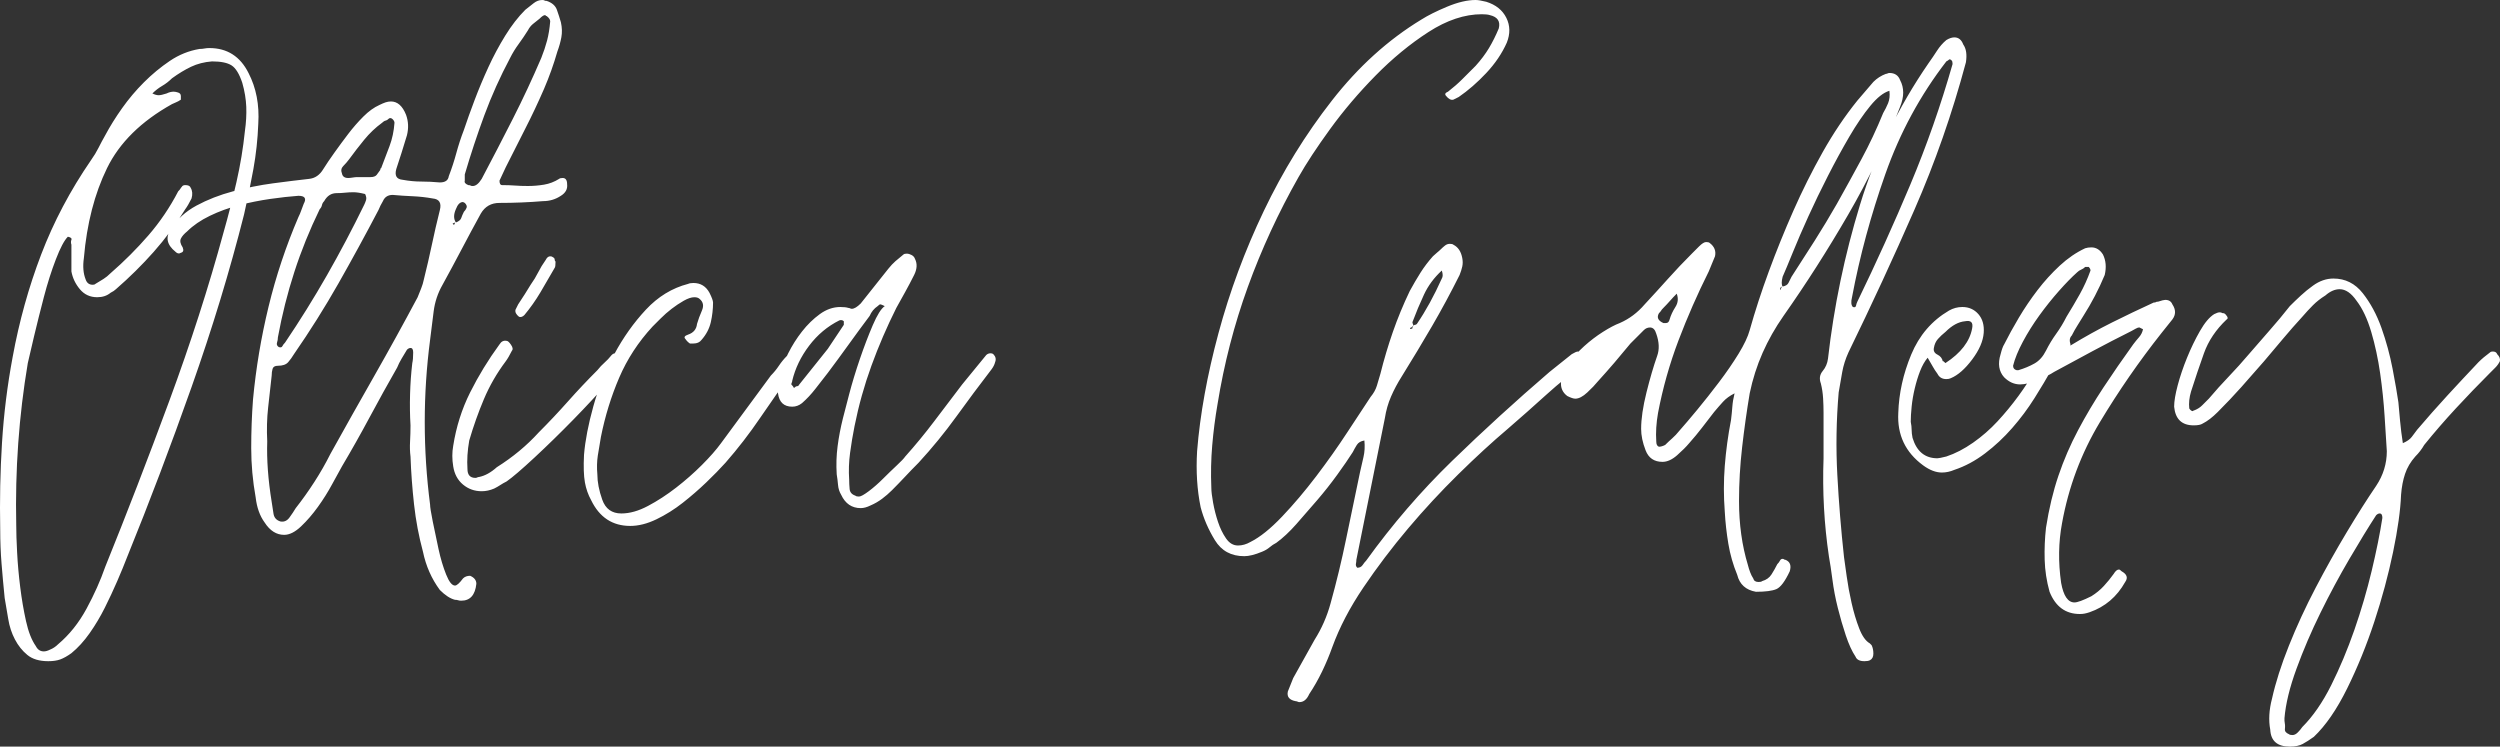 <svg xmlns="http://www.w3.org/2000/svg" width="321.233" height="95.936" viewBox="0 0 321.233 95.936"><rect x="0" y="0" width="321.233" height="95.936" fill="#333333" stroke="none"/><defs><style>      .d {        fill: #fff;      }    </style></defs><g id="a" data-name="Livello 1"></g><g id="b" data-name="Livello 2"><g id="c" data-name="Livello 1"><path class="d" d="M295.083,85.931c.876-2.402,1.905-4.803,3.088-7.204,1.181-2.401,2.419-4.706,3.716-6.918,1.295-2.21,2.439-4.077,3.43-5.603,.152-.152,.304-.229,.458-.229,.228,0,.343,.192,.343,.572-.306,1.983-.763,4.251-1.373,6.804-.611,2.555-1.354,5.088-2.229,7.604-.878,2.515-1.869,4.879-2.973,7.089-1.106,2.212-2.344,4.002-3.716,5.374-.154,.229-.343,.458-.572,.686-.229,.229-.458,.343-.686,.343s-.383-.039-.458-.114c-.382-.154-.554-.382-.514-.686,.037-.306,.018-.649-.057-1.029v-.343c.151-1.83,.666-3.945,1.543-6.346m13.321-31.731c-.076-.838-.153-1.676-.228-2.516-.154-1.066-.4-2.496-.743-4.288-.343-1.79-.821-3.544-1.43-5.26-.611-1.715-1.411-3.201-2.401-4.459-.992-1.258-2.249-1.887-3.773-1.887-.915,0-1.792,.306-2.63,.915-.535,.382-1.049,.801-1.544,1.258-.497,.457-.972,.915-1.429,1.372-.84,1.068-1.698,2.098-2.573,3.087-.877,.992-1.772,2.021-2.687,3.088-.84,.991-1.698,1.944-2.573,2.858-.877,.915-1.735,1.869-2.573,2.859-.305,.305-.591,.591-.857,.858-.268,.268-.592,.477-.972,.628-.077,0-.154,.04-.229,.115-.154,0-.305-.115-.457-.343-.077-.686,0-1.41,.228-2.173,.533-1.676,1.087-3.316,1.658-4.917,.572-1.6,1.544-3.048,2.916-4.345,.152-.075,.172-.209,.057-.4-.114-.189-.248-.323-.4-.4-.153,0-.248-.018-.286-.057-.039-.038-.134-.058-.286-.058-.153,0-.382,.077-.686,.229-.611,.382-1.22,1.106-1.829,2.173-.611,1.068-1.163,2.212-1.658,3.43-.497,1.22-.897,2.401-1.201,3.545-.303,1.143-.457,2.058-.457,2.744,.154,1.601,.99,2.401,2.515,2.401,.533,0,.915-.075,1.144-.228,.609-.304,1.258-.801,1.944-1.487,1.066-1.067,2.076-2.133,3.03-3.202,.952-1.066,1.924-2.172,2.916-3.316,.838-.989,1.658-1.961,2.458-2.915,.8-.953,1.619-1.887,2.459-2.802,.457-.532,.914-1.029,1.372-1.486,.457-.458,.989-.876,1.6-1.258,.61-.533,1.219-.801,1.83-.801,.761,0,1.487,.497,2.173,1.487,.761,.992,1.39,2.326,1.886,4.002,.495,1.678,.876,3.45,1.144,5.317,.266,1.869,.457,3.698,.571,5.489,.115,1.792,.209,3.298,.286,4.516,0,1.601-.457,3.088-1.372,4.46-1.143,1.677-2.401,3.659-3.773,5.946-1.372,2.287-2.707,4.67-4.002,7.146-1.297,2.478-2.441,4.956-3.431,7.433-.991,2.478-1.715,4.745-2.172,6.803-.383,1.449-.458,2.782-.229,4.002,.075,1.447,.915,2.173,2.516,2.173,.686,0,1.238-.115,1.658-.343,.418-.229,.895-.534,1.429-.915,1.524-1.449,2.953-3.525,4.288-6.232,1.333-2.705,2.496-5.563,3.487-8.576,.99-3.01,1.791-5.983,2.402-8.919,.609-2.933,.952-5.392,1.029-7.375,.075-.99,.246-1.887,.514-2.687,.267-.8,.704-1.544,1.315-2.23,.458-.457,.838-.952,1.144-1.486,1.295-1.601,2.648-3.162,4.059-4.688,1.41-1.524,2.877-3.048,4.402-4.574,.229-.229,.458-.457,.686-.686,.229-.229,.418-.495,.572-.801,.075-.303-.039-.609-.343-.914-.077-.229-.268-.343-.572-.343-.153,0-.268,.039-.343,.114-.305,.229-.571,.439-.8,.629-.229,.191-.457,.4-.686,.629-1.372,1.449-2.707,2.878-4.002,4.288-1.297,1.411-2.593,2.878-3.888,4.402-.229,.306-.457,.611-.686,.915-.229,.305-.611,.571-1.143,.8-.154-.99-.269-1.904-.344-2.744m-42.306-9.834h-.114v-.114l.114,.114Zm-6.174-.457c.611-1.144,1.315-2.267,2.115-3.373,.8-1.104,1.638-2.153,2.515-3.145,.876-.99,1.659-1.79,2.345-2.401,.151-.152,.323-.266,.514-.343,.19-.075,.361-.189,.515-.343h.457c.152,.154,.229,.305,.229,.457-.383,1.069-.84,2.078-1.372,3.03-.535,.954-1.106,1.926-1.716,2.916-.382,.763-.82,1.487-1.315,2.173-.496,.686-.934,1.411-1.315,2.172-.382,.763-.877,1.315-1.486,1.658-.609,.343-1.295,.629-2.058,.858h-.229c-.304-.075-.457-.266-.457-.572,.228-.915,.648-1.944,1.258-3.087m-2.402,4.574c.611,.611,1.297,.914,2.058,.914,.612,0,1.373-.189,2.287-.571,.915-.381,1.601-.724,2.059-1.029,1.675-.915,3.333-1.81,4.974-2.688,1.638-.875,3.296-1.733,4.974-2.572,.151-.075,.323-.172,.514-.286,.19-.115,.361-.172,.515-.172l.457,.229c-.077,.382-.248,.725-.514,1.029-.268,.306-.515,.611-.744,.915-1.372,1.906-2.649,3.755-3.83,5.546-1.183,1.792-2.269,3.621-3.259,5.488-.992,1.869-1.83,3.813-2.516,5.832-.686,2.02-1.22,4.25-1.601,6.689-.153,1.372-.21,2.744-.171,4.116,.037,1.373,.247,2.745,.629,4.117,.761,1.906,2.058,2.858,3.888,2.858,.228,0,.437-.017,.629-.057,.189-.037,.4-.094,.628-.171,1.982-.686,3.506-1.982,4.574-3.888,.381-.532,.229-.99-.457-1.372-.154-.152-.268-.229-.343-.229-.229,0-.458,.191-.686,.572-.383,.534-.801,1.049-1.258,1.544-.457,.496-.992,.934-1.601,1.315-1.068,.534-1.792,.8-2.172,.8-.84,0-1.412-.838-1.716-2.516-.382-2.667-.343-5.22,.115-7.661,.838-4.649,2.458-8.976,4.859-12.978,2.402-4.002,5.049-7.833,7.947-11.492l1.372-1.715c.458-.609,.458-1.258,0-1.944-.153-.38-.457-.571-.914-.571-.154,0-.458,.076-.915,.228-.154,0-.248,.02-.286,.058-.039,.039-.134,.057-.286,.057-1.829,.839-3.621,1.697-5.374,2.572-1.754,.878-3.507,1.85-5.26,2.916-.229-.532-.191-.952,.115-1.258,.228-.457,.475-.895,.743-1.315,.266-.418,.514-.818,.743-1.2,.532-.838,1.029-1.696,1.486-2.573,.458-.875,.876-1.772,1.258-2.687,.229-.99,.152-1.867-.228-2.63-.383-.609-.878-.915-1.487-.915-.305,0-.572,.04-.8,.115-1.144,.534-2.23,1.277-3.259,2.229-1.029,.954-1.983,2.001-2.859,3.145-.875,1.143-1.676,2.326-2.401,3.545-.724,1.22-1.353,2.363-1.887,3.43-.152,.229-.303,.648-.457,1.258-.381,1.22-.229,2.212,.457,2.973m-7.888-2.059c-.077-.38-.305-.666-.686-.857-.382-.19-.534-.475-.457-.858,.075-.457,.246-.838,.514-1.143,.266-.304,.59-.609,.972-.915,.838-.838,1.676-1.295,2.516-1.372,.761-.152,1.066,.154,.914,.915-.305,1.677-1.448,3.164-3.43,4.459-.229-.229-.343-.304-.343-.229m-1.315,.629c.19,.343,.4,.669,.629,.972,.229,.458,.609,.686,1.143,.686,.229,0,.419-.037,.572-.114,.915-.381,1.83-1.181,2.744-2.401,.915-1.219,1.41-2.362,1.487-3.431,.075-.989-.154-1.79-.686-2.401-.534-.609-1.22-.915-2.058-.915-.611,0-1.183,.154-1.715,.458-2.212,1.297-3.831,3.184-4.86,5.66-1.029,2.478-1.581,4.974-1.658,7.489-.152,2.822,.915,5.071,3.202,6.747,.837,.611,1.638,.915,2.401,.915,.532,0,1.066-.115,1.601-.343,1.372-.458,2.687-1.162,3.944-2.116,1.258-.952,2.42-2.038,3.488-3.259,1.067-1.218,2.019-2.496,2.859-3.83,.838-1.333,1.6-2.611,2.287-3.831,.303-.457,.418-.875,.343-1.258,0-.457-.154-.723-.458-.8-.077-.075-.191-.114-.343-.114-.229,0-.42,.153-.572,.457-.228,.382-.439,.725-.628,1.029-.192,.306-.401,.649-.629,1.029-.535,.992-1.221,2.058-2.059,3.202-.839,1.143-1.734,2.23-2.687,3.259-.954,1.029-2.001,1.944-3.144,2.744-1.144,.8-2.287,1.392-3.431,1.772-.611,.154-.991,.229-1.143,.229-1.601,0-2.669-.875-3.202-2.63-.076-.38-.114-.723-.114-1.029,0-.304-.039-.647-.114-1.029,0-.533,.037-1.181,.114-1.944,.075-.761,.209-1.544,.4-2.344,.19-.8,.418-1.544,.686-2.23,.267-.686,.59-1.258,.972-1.715,.229,.382,.438,.743,.629,1.086m-10.348-8.861c.99-5.26,2.419-10.538,4.288-15.837,1.867-5.298,4.478-10.12,7.833-14.465,.152-.075,.266-.152,.343-.229,.075-.075,.189-.037,.343,.115,.075,.077,.114,.229,.114,.457-1.525,5.337-3.335,10.502-5.431,15.494-2.098,4.994-4.365,10.005-6.804,15.036-.076,.154-.134,.325-.171,.515-.039,.191-.172,.248-.4,.171-.229-.228-.268-.646-.115-1.257m-2.973,33.274c.152,.84,.304,1.849,.458,3.03,.152,1.183,.38,2.384,.686,3.602,.304,1.22,.647,2.401,1.029,3.545,.38,1.143,.8,2.058,1.258,2.744,.152,.382,.532,.572,1.143,.572,.304,0,.533-.038,.686-.115,.304-.152,.458-.437,.458-.857s-.077-.781-.229-1.087l-.229-.228c-.534-.304-.991-.952-1.372-1.944-.382-.99-.706-2.076-.972-3.259-.268-1.181-.477-2.324-.629-3.43-.153-1.104-.268-1.924-.343-2.459-.382-3.505-.668-7.012-.857-10.519-.192-3.506-.134-7.05,.171-10.634,.152-.915,.304-1.791,.458-2.63,.151-.838,.418-1.676,.8-2.516,2.973-6.098,5.792-12.196,8.461-18.295,2.668-6.098,4.878-12.425,6.632-18.981,.152-.99,.038-1.753-.343-2.287-.228-.61-.611-.915-1.143-.915-.306,0-.649,.114-1.029,.343-.457,.382-.858,.84-1.201,1.372-.343,.534-.705,1.068-1.086,1.601-3.888,5.642-6.823,11.702-8.805,18.181-1.983,6.48-3.355,13.074-4.116,19.781-.077,.611-.305,1.144-.686,1.601-.381,.458-.457,.992-.229,1.601,.152,.611,.247,1.24,.286,1.887,.038,.648,.057,1.277,.057,1.886v5.832c-.153,4.27,.075,8.462,.686,12.578m-6.059-34.647c0,.077-.019,.134-.057,.172-.039,.039-.057,.134-.057,.286-.154-.152-.114-.304,.114-.458m-15.779,3.431c.152-.152,.246-.266,.286-.343,.037-.075,.132-.19,.286-.343,.303-.304,.589-.61,.857-.915,.266-.304,.552-.609,.858-.915,.228,.611,.171,1.183-.172,1.715-.343,.535-.591,1.069-.743,1.601-.077,.306-.229,.458-.457,.458h-.343c-.687-.304-.878-.724-.572-1.258m15.894-4.688c.303-.686,.743-1.733,1.315-3.145,.571-1.409,1.238-2.953,2.001-4.631,.761-1.676,1.601-3.411,2.515-5.202,.915-1.791,1.83-3.468,2.745-5.032,.914-1.561,1.809-2.876,2.687-3.945,.875-1.066,1.695-1.715,2.458-1.943,.075,.611,.018,1.143-.171,1.6-.192,.458-.401,.878-.629,1.258-.84,2.058-1.773,4.042-2.802,5.946-1.029,1.906-2.078,3.813-3.144,5.717-.915,1.601-1.869,3.184-2.859,4.746-.991,1.563-1.983,3.107-2.973,4.631-.153,.305-.286,.571-.4,.8-.114,.229-.363,.382-.743,.457-.154-.228-.154-.646,0-1.257m-27.672,15.322c.458,.229,.801,.343,1.029,.343,.458,0,.972-.266,1.544-.8,.572-.533,1.009-.99,1.315-1.373,.761-.838,1.486-1.658,2.173-2.458,.686-.8,1.372-1.619,2.058-2.458l1.715-1.716c.229-.228,.495-.343,.8-.343,.381,0,.647,.268,.801,.801,.38,1.068,.418,2.02,.114,2.858-.457,1.297-.915,2.859-1.372,4.689-.457,1.829-.686,3.392-.686,4.688,0,.839,.189,1.754,.572,2.744,.38,.992,1.104,1.486,2.172,1.486,.609,0,1.238-.285,1.887-.857,.647-.572,1.161-1.086,1.544-1.544,.609-.686,1.161-1.352,1.658-2.001,.494-.647,1.009-1.315,1.543-2.001,.381-.457,.761-.895,1.144-1.315,.38-.418,.875-.781,1.486-1.086-.154,.611-.248,1.183-.286,1.715-.039,.534-.096,1.106-.171,1.715-.383,1.983-.649,3.945-.801,5.889-.153,1.944-.153,3.907,0,5.889,.075,1.372,.229,2.744,.458,4.116,.228,1.372,.609,2.707,1.143,4.002,.304,1.221,1.104,1.944,2.401,2.173,1.219,0,2.096-.115,2.63-.343,.533-.229,1.104-.99,1.716-2.287,.228-.761,.037-1.258-.572-1.487-.077,0-.134-.017-.172-.057-.039-.037-.096-.057-.171-.057-.154,0-.268,.077-.343,.229-.077,.153-.191,.305-.343,.457-.229,.457-.477,.897-.744,1.315-.268,.42-.668,.706-1.2,.858-.077,.076-.229,.114-.458,.114-.382,0-.611-.152-.686-.457-.153-.229-.285-.495-.4-.801-.114-.304-.211-.609-.286-.915-.763-2.515-1.143-5.259-1.143-8.232,0-2.287,.132-4.592,.4-6.918,.266-2.325,.59-4.631,.972-6.918,.381-1.83,.933-3.563,1.658-5.203,.724-1.638,1.619-3.219,2.687-4.745,2.896-4.117,5.66-8.442,8.29-12.978,2.63-4.535,4.86-9.166,6.689-13.893,.533-1.296,.533-2.439,0-3.431-.228-.609-.686-.914-1.372-.914-.077,0-.154,.019-.229,.057-.076,.039-.153,.057-.228,.057-.611,.229-1.144,.572-1.601,1.029l-2.058,2.401c-1.601,1.984-3.088,4.194-4.46,6.632-1.372,2.441-2.63,4.956-3.773,7.547-1.144,2.593-2.192,5.185-3.145,7.776-.954,2.592-1.772,5.108-2.458,7.546-.229,.84-.706,1.85-1.429,3.031-.726,1.182-1.564,2.401-2.516,3.659-.954,1.257-1.887,2.44-2.801,3.544-.915,1.106-1.678,2.001-2.287,2.687-.306,.383-.611,.706-.915,.972-.306,.268-.611,.554-.915,.858-.305,.154-.572,.229-.8,.229-.229-.075-.343-.304-.343-.687-.077-1.143,0-2.361,.228-3.659,.61-3.201,1.487-6.306,2.63-9.319,1.144-3.01,2.439-5.963,3.888-8.861,.152-.381,.286-.704,.4-.972,.115-.267,.247-.59,.401-.972,.151-.686-.077-1.258-.687-1.715-.076-.075-.228-.115-.457-.115s-.534,.191-.915,.572l-.914,.915c-1.069,1.068-2.098,2.154-3.088,3.259-.991,1.105-1.983,2.192-2.973,3.258-.914,1.069-1.983,1.869-3.201,2.402-.611,.228-1.335,.611-2.173,1.143-.84,.534-1.64,1.144-2.401,1.83-.763,.686-1.43,1.429-2.001,2.229-.572,.801-.895,1.583-.972,2.344-.075,.763,.191,1.373,.8,1.83m-20.181-8.633c-.039-.038-.02-.095,.057-.172,0,.077,.115,0,.343-.228,0-.075-.019-.152-.057-.229-.039-.075-.057-.152-.057-.229,.457-1.218,.952-2.401,1.486-3.544,.533-1.144,1.296-2.173,2.287-3.088,.152,.458,.152,.801,0,1.029-.991,2.212-2.058,4.156-3.201,5.832-.077,.077-.154,.114-.229,.114-.077,0-.154,.04-.229,.115l-.114,.228v.115c-.154,.076-.248,.096-.286,.057m-26.928,22.926c.38,1.449,.99,2.859,1.829,4.231,.838,1.372,2.096,2.058,3.774,2.058,.609,0,1.372-.189,2.287-.572,.38-.152,.704-.343,.972-.571,.266-.229,.552-.419,.857-.572,.838-.609,1.696-1.41,2.573-2.401,.875-.99,1.772-2.019,2.687-3.088,.915-1.066,1.772-2.153,2.573-3.259,.8-1.104,1.467-2.076,2.001-2.915,.152-.304,.323-.61,.514-.915,.19-.304,.515-.495,.972-.572,.075,.763,.038,1.469-.114,2.116-.154,.648-.306,1.315-.457,2.001-.611,2.898-1.201,5.736-1.773,8.518-.571,2.784-1.24,5.546-2.001,8.29-.457,1.678-1.143,3.241-2.058,4.688-.457,.84-.915,1.658-1.372,2.459-.457,.8-.915,1.62-1.372,2.458l-.686,1.715c-.154,.687,.189,1.106,1.029,1.258,.075,0,.152,.02,.228,.057,.076,.04,.152,.058,.229,.058,.533,0,.952-.343,1.258-1.03,.609-.914,1.161-1.886,1.658-2.915,.495-1.029,.933-2.076,1.315-3.145,.915-2.515,2.248-5.069,4.002-7.661,1.753-2.591,3.659-5.106,5.717-7.547,2.058-2.438,4.211-4.763,6.461-6.975,2.247-2.21,4.363-4.154,6.346-5.831,1.676-1.448,3.334-2.916,4.974-4.403,1.638-1.486,3.373-2.876,5.203-4.173-.458-.915-.84-1.372-1.144-1.372-.153,0-.42,.114-.8,.343-.458,.382-.935,.763-1.43,1.143-.496,.382-.972,.763-1.429,1.144-4.345,3.735-8.519,7.546-12.521,11.434-4.002,3.888-7.68,8.158-11.034,12.807-.154,.153-.305,.343-.457,.571-.154,.229-.383,.343-.686,.343-.154-.151-.211-.323-.172-.514,.038-.189,.057-.361,.057-.515,.609-3.048,1.219-6.078,1.83-9.09,.609-3.011,1.218-6.041,1.829-9.09,.152-.99,.418-1.925,.801-2.802,.38-.875,.838-1.733,1.372-2.573,1.372-2.21,2.667-4.363,3.888-6.46,1.218-2.096,2.401-4.288,3.544-6.575,.152-.381,.266-.743,.343-1.086,.075-.343,.075-.704,0-1.087-.153-.838-.534-1.409-1.143-1.715-.077-.075-.229-.114-.458-.114s-.439,.077-.628,.229c-.192,.153-.363,.305-.515,.457-.154,.154-.325,.305-.515,.457-.191,.154-.362,.306-.514,.458-.611,.686-1.144,1.392-1.601,2.115-.457,.725-.915,1.506-1.372,2.344-.84,1.755-1.563,3.507-2.173,5.26-.611,1.755-1.143,3.545-1.6,5.374-.154,.534-.306,1.049-.458,1.544-.153,.497-.42,.972-.8,1.429-.763,1.144-1.755,2.65-2.973,4.517-1.22,1.869-2.555,3.755-4.002,5.66-1.449,1.906-2.916,3.641-4.403,5.203-1.486,1.563-2.84,2.649-4.059,3.258-.534,.306-1.068,.458-1.601,.458-.611,0-1.125-.304-1.543-.915-.42-.609-.763-1.315-1.029-2.115-.268-.801-.477-1.619-.629-2.459-.154-.838-.229-1.486-.229-1.944-.077-1.829-.039-3.639,.114-5.431,.152-1.79,.381-3.563,.686-5.317,.838-5.183,2.134-10.195,3.888-15.036,1.753-4.84,3.925-9.548,6.518-14.122,.99-1.753,2.344-3.811,4.059-6.175,1.715-2.362,3.659-4.648,5.832-6.86,2.172-2.21,4.439-4.077,6.803-5.603,2.362-1.524,4.649-2.287,6.861-2.287,.457,0,.8,.039,1.029,.114,.99,.229,1.372,.801,1.143,1.715-.382,.915-.8,1.755-1.257,2.516-.458,.763-1.029,1.526-1.716,2.287-.611,.611-1.182,1.183-1.715,1.715-.534,.534-1.143,1.068-1.829,1.601-.383,.154-.458,.343-.229,.572,.304,.382,.609,.534,.915,.457l.686-.343c1.218-.838,2.401-1.867,3.545-3.087,1.143-1.219,2.019-2.516,2.63-3.888,.457-1.144,.437-2.21-.058-3.202-.496-.99-1.354-1.676-2.572-2.058-.611-.152-1.069-.229-1.373-.229-1.068,0-2.286,.286-3.659,.858-1.372,.572-2.478,1.126-3.316,1.658-4.27,2.592-8.1,6.06-11.491,10.405-3.393,4.345-6.309,9.073-8.748,14.179-2.44,5.108-4.384,10.348-5.831,15.723-1.449,5.374-2.364,10.425-2.744,15.15-.152,2.593,0,4.994,.457,7.204m-52.597-15.78c0-.075,.018-.151,.057-.228,.038-.075,.057-.152,.057-.229,.381-1.601,1.104-3.105,2.173-4.517,1.066-1.409,2.362-2.496,3.888-3.258,.228-.075,.418-.038,.571,.114v.457l-2.058,3.088c-.611,.763-1.22,1.525-1.829,2.287-.611,.762-1.221,1.525-1.83,2.286-.077,.154-.171,.229-.286,.229-.114,0-.248,.077-.4,.229-.077-.152-.191-.304-.343-.458m11.949-10.291c-.039-.075-.057-.152-.057-.228,0,.076,.018,.153,.057,.228,.037,.077,.057,.154,.057,.229-.457,.306-.972,1.126-1.544,2.458-.571,1.335-1.125,2.784-1.658,4.346-.534,1.563-.991,3.069-1.372,4.516-.382,1.449-.648,2.478-.8,3.088-.306,1.22-.534,2.42-.686,3.601-.154,1.183-.191,2.384-.114,3.602,.075,.458,.132,.915,.171,1.372,.038,.458,.172,.878,.4,1.258,.533,1.144,1.372,1.715,2.516,1.715,.38,0,.8-.114,1.258-.343,.532-.228,1.029-.514,1.486-.857s.876-.704,1.258-1.087c.609-.609,1.181-1.2,1.715-1.772,.532-.572,1.104-1.161,1.715-1.772,1.753-1.905,3.373-3.888,4.86-5.946,1.486-2.058,2.991-4.077,4.517-6.06,.228-.304,.38-.61,.457-.915,.152-.381,.075-.724-.229-1.029-.077-.075-.191-.115-.343-.115-.228,0-.42,.077-.572,.229l-3.087,3.773c-1.22,1.601-2.421,3.184-3.602,4.746-1.182,1.563-2.421,3.069-3.716,4.516-.154,.229-.514,.611-1.086,1.144-.572,.534-1.163,1.106-1.773,1.715-.611,.611-1.22,1.143-1.829,1.601-.611,.457-1.029,.686-1.258,.686s-.382-.038-.457-.114c-.458-.152-.706-.438-.743-.858-.04-.418-.058-.818-.058-1.201-.076-1.143-.039-2.287,.115-3.43,.152-1.143,.343-2.287,.571-3.43,.533-2.668,1.258-5.26,2.173-7.776,.915-2.515,1.981-4.992,3.202-7.432,.38-.686,.761-1.372,1.143-2.058,.381-.687,.761-1.41,1.144-2.173,.38-.761,.418-1.447,.114-2.058-.077-.229-.229-.4-.458-.515-.228-.114-.419-.171-.571-.171-.229,0-.383,.039-.458,.114-.382,.306-.725,.591-1.029,.858-.305,.268-.611,.591-.914,.972-.612,.762-1.201,1.506-1.773,2.229-.572,.726-1.163,1.469-1.772,2.23-.458,.457-.84,.686-1.144,.686-.076,0-.153-.018-.228-.057-.077-.038-.154-.057-.229-.057-.229-.075-.572-.115-1.029-.115-.915,0-1.792,.306-2.63,.915-.84,.611-1.601,1.354-2.287,2.23-.686,.877-1.277,1.812-1.772,2.801-.497,.992-.858,1.83-1.087,2.516-.305,.763-.38,1.64-.228,2.63,.152,1.143,.761,1.715,1.829,1.715,.458,0,.876-.152,1.258-.457,.609-.533,1.181-1.144,1.715-1.83,.533-.686,1.067-1.372,1.601-2.058,.915-1.219,1.81-2.439,2.687-3.659,.876-1.219,1.773-2.439,2.687-3.659,.229-.533,.572-.952,1.029-1.258,.152-.152,.267-.229,.343-.229,.075,0,.267,.077,.572,.229,0-.075-.02-.152-.057-.229m-38.476,22.869c.154,.84,.42,1.601,.8,2.287,1.069,2.212,2.745,3.316,5.032,3.316,1.066,0,2.19-.286,3.373-.857,1.181-.572,2.304-1.276,3.373-2.116,1.066-.838,2.076-1.715,3.03-2.63,.952-.914,1.772-1.752,2.458-2.515,1.601-1.83,3.088-3.754,4.46-5.775,1.372-2.019,2.782-4.02,4.231-6.003,.38-.38,.571-.8,.571-1.258-.153-.457-.305-.761-.457-.914-.077-.075-.191-.115-.343-.115-.154,0-.343,.115-.572,.343-.382,.383-.725,.801-1.029,1.258-.305,.458-.648,.877-1.029,1.258-1.068,1.449-2.135,2.898-3.202,4.345-1.068,1.449-2.135,2.898-3.201,4.345-.611,.84-1.43,1.773-2.459,2.802s-2.135,2.001-3.316,2.915c-1.182,.915-2.383,1.698-3.602,2.344-1.22,.649-2.363,.972-3.43,.972-1.22,0-2.04-.589-2.458-1.772-.418-1.181-.629-2.267-.629-3.259-.075-.838-.057-1.638,.057-2.401,.114-.761,.248-1.562,.4-2.401,.533-2.668,1.315-5.203,2.344-7.604,1.029-2.401,2.459-4.592,4.288-6.575l1.029-1.029c.458-.458,.933-.876,1.43-1.258,.494-.38,1.009-.724,1.543-1.029,.533-.304,.99-.457,1.372-.457,.304,0,.533,.076,.686,.228,.458,.383,.552,.878,.286,1.487-.268,.611-.477,1.183-.629,1.715-.076,.686-.457,1.143-1.143,1.372-.457,.154-.572,.343-.343,.572,.152,.229,.343,.42,.572,.572h.457c.457,0,.8-.152,1.029-.458,.609-.686,1.01-1.447,1.201-2.287,.189-.838,.286-1.676,.286-2.515,0-.229-.154-.647-.458-1.258-.457-.838-1.143-1.258-2.058-1.258-.306,0-.534,.039-.686,.114-2.058,.535-3.87,1.641-5.431,3.316-1.564,1.678-2.916,3.584-4.06,5.718-1.143,2.135-2.038,4.364-2.687,6.689-.647,2.326-1.047,4.402-1.2,6.232-.075,1.525-.038,2.706,.114,3.544m-3.886-28.643c0-.114-.077-.209-.229-.286-.077-.075-.191-.114-.343-.114-.229,0-.42,.153-.572,.457-.382,.534-.705,1.069-.972,1.601-.268,.534-.591,1.068-.972,1.601-.228,.382-.477,.782-.743,1.2-.268,.42-.554,.858-.857,1.315l-.343,.686c-.077,.306,.075,.611,.457,.915,.229,.077,.457,0,.686-.229,.761-.914,1.447-1.886,2.058-2.915,.609-1.029,1.219-2.076,1.83-3.145,.075-.075,.114-.343,.114-.8-.077-.075-.114-.172-.114-.286m-7.09,10.92c-1.449,1.983-2.705,4.041-3.773,6.175-1.067,2.135-1.79,4.421-2.173,6.86-.151,.84-.151,1.715,0,2.63,.154,.992,.572,1.772,1.258,2.344,.686,.572,1.487,.858,2.401,.858,.533,0,1.067-.115,1.601-.343,.304-.152,.572-.304,.801-.458,.228-.151,.495-.303,.8-.457,.761-.532,1.962-1.562,3.602-3.087,1.638-1.524,3.296-3.145,4.974-4.86,1.676-1.715,3.144-3.296,4.402-4.745,1.258-1.447,1.887-2.325,1.887-2.63-.077-.229-.172-.475-.286-.743-.114-.267-.325-.401-.629-.401-.153,0-.305,.077-.457,.229-.306,.382-.611,.706-.915,.972-.305,.268-.611,.591-.915,.972-1.297,1.297-2.555,2.63-3.773,4.002-1.22,1.372-2.478,2.707-3.773,4.002-1.526,1.678-3.316,3.164-5.375,4.46-.763,.686-1.525,1.105-2.287,1.257-.075,0-.151,.02-.228,.057-.075,.04-.152,.058-.229,.058-.686,0-1.029-.381-1.029-1.144-.075-1.143,0-2.362,.229-3.659,.534-1.829,1.163-3.602,1.886-5.317,.724-1.715,1.658-3.334,2.802-4.86,.228-.303,.495-.761,.8-1.372,.152-.152,.115-.4-.114-.743-.229-.343-.42-.514-.572-.514-.382-.076-.686,.076-.915,.457m-6.002-15.551c.038,0,.132-.038,.286-.114,0,.076-.02,.134-.057,.171-.039,.039-.057,.097-.057,.172-.154-.152-.211-.229-.172-.229m.4-1.83c.229-.609,.533-.914,.915-.914l.229,.114c.228,.229,.304,.44,.228,.629-.076,.191-.191,.363-.343,.514-.153,.306-.268,.572-.343,.801-.076,.229-.305,.42-.686,.572-.305-.458-.305-1.029,0-1.716m-14.464-5.545c.266-.266,.514-.552,.743-.858,.609-.838,1.258-1.676,1.944-2.515,.686-.838,1.447-1.562,2.287-2.173,.152-.152,.303-.247,.457-.286,.152-.037,.304-.132,.457-.286,.152-.075,.304-.037,.458,.115,.152,.153,.229,.305,.229,.457-.077,1.068-.286,2.058-.629,2.973-.343,.915-.706,1.869-1.087,2.859-.076,0-.114,.076-.114,.228-.154,.229-.306,.44-.457,.629-.154,.191-.42,.286-.801,.286h-1.715c-.154,0-.343,.02-.572,.057-.228,.04-.42,.057-.571,.057-.458,0-.726-.189-.801-.571-.153-.381-.096-.704,.172-.972m15.608,1.886v-.8c.761-2.591,1.601-5.126,2.515-7.604,.915-2.476,2.019-4.935,3.316-7.375,.304-.609,.667-1.201,1.087-1.773,.418-.571,.818-1.161,1.2-1.772,.152-.304,.361-.572,.629-.8,.266-.229,.552-.458,.858-.686,.303-.304,.532-.458,.686-.458,.075,0,.114,.02,.114,.057,0,.04,.038,.058,.115,.058,.303,.228,.457,.457,.457,.686-.077,.914-.211,1.734-.4,2.458-.191,.725-.44,1.469-.744,2.23-1.143,2.669-2.363,5.279-3.659,7.832-1.297,2.555-2.63,5.128-4.002,7.719-.382,.611-.763,.914-1.143,.914-.154,0-.248-.017-.286-.057-.039-.037-.134-.057-.286-.057-.382-.152-.534-.343-.457-.572m-24.127,20.811c.075-.228,.114-.457,.114-.686,.533-2.896,1.238-5.697,2.116-8.404,.875-2.705,1.961-5.392,3.259-8.062,.151-.151,.246-.323,.285-.514,.038-.189,.133-.361,.286-.515,.381-.686,.915-1.029,1.601-1.029,.381,0,.743-.018,1.086-.057,.343-.037,.704-.057,1.087-.057,.38,0,.875,.077,1.486,.229,.152,.305,.19,.571,.114,.8-.076,.229-.153,.42-.228,.572-1.526,3.126-3.127,6.156-4.803,9.09-1.677,2.936-3.469,5.814-5.374,8.633-.154,.154-.268,.306-.343,.458-.077,.153-.229,.191-.457,.114-.229-.152-.306-.343-.229-.572m-1.258,12.692c-.077-1.524-.039-2.972,.115-4.345,.151-1.372,.303-2.744,.457-4.116,0-.304,.037-.59,.114-.858,.075-.266,.304-.4,.686-.4,.61,0,1.047-.152,1.315-.457,.267-.304,.515-.647,.744-1.029,2.058-2.973,3.962-6.003,5.717-9.091,1.752-3.087,3.468-6.232,5.145-9.433,.152-.381,.343-.761,.572-1.144,.229-.532,.647-.8,1.258-.8,.838,.077,1.695,.134,2.573,.171,.875,.04,1.733,.134,2.572,.286,.838,.077,1.144,.572,.915,1.487-.382,1.526-.725,3.012-1.029,4.459-.306,1.449-.649,2.936-1.029,4.46-.077,.382-.191,.763-.343,1.143-.154,.382-.306,.763-.458,1.144-1.829,3.43-3.678,6.785-5.545,10.062-1.869,3.278-3.756,6.632-5.66,10.062-.611,1.221-1.297,2.421-2.059,3.602-.762,1.183-1.563,2.307-2.401,3.373-.228,.383-.496,.783-.8,1.201-.306,.42-.686,.591-1.144,.515-.534-.152-.839-.495-.914-1.03-.077-.532-.154-1.029-.229-1.486-.457-2.819-.649-5.412-.572-7.776m-11.777-24.355c.228,.229,.457,.268,.686,.114,.305-.075,.382-.303,.228-.686-.303-.457-.38-.838-.228-1.143,.153-.304,.42-.609,.8-.915,.763-.761,1.735-1.429,2.916-2.001,1.183-.572,2.44-1.029,3.773-1.372,1.333-.343,2.668-.609,4.002-.801,1.333-.189,2.534-.323,3.602-.4,.838,0,1.067,.343,.686,1.029-.153,.383-.268,.686-.343,.915-.077,.229-.191,.497-.343,.801-1.601,3.735-2.878,7.566-3.83,11.491-.954,3.927-1.621,7.91-2.001,11.949-.154,2.058-.229,4.136-.229,6.232s.189,4.213,.572,6.346c.152,1.297,.532,2.364,1.143,3.202,.686,1.068,1.524,1.601,2.516,1.601,.686,0,1.409-.361,2.172-1.087,.761-.723,1.487-1.561,2.173-2.515,.686-.952,1.295-1.924,1.829-2.916,.533-.99,.953-1.753,1.258-2.287,1.219-2.058,2.401-4.154,3.545-6.289,1.143-2.133,2.324-4.268,3.545-6.403,.151-.381,.343-.761,.571-1.144,.229-.38,.458-.761,.686-1.143,.152-.152,.304-.229,.458-.229,.228,0,.343,.191,.343,.572,0,.611-.04,1.068-.115,1.372-.153,1.297-.248,2.63-.285,4.002-.04,1.372-.02,2.707,.057,4.002,0,.686-.02,1.372-.057,2.058-.04,.687-.02,1.335,.057,1.944,.075,2.059,.228,4.117,.457,6.175s.609,4.079,1.144,6.06c.38,1.83,1.104,3.47,2.172,4.917,.686,.686,1.333,1.106,1.944,1.258,.152,0,.286,.02,.4,.057,.115,.039,.247,.057,.4,.057,1.144,0,1.791-.723,1.944-2.172,0-.458-.268-.801-.8-1.029-.382,0-.686,.114-.915,.343-.457,.611-.8,.914-1.029,.914-.382,0-.763-.475-1.143-1.429-.383-.952-.706-2.038-.972-3.259-.268-1.218-.515-2.401-.744-3.544-.228-1.144-.343-1.867-.343-2.173-.914-7.089-.914-14.139,0-21.154,.152-1.218,.304-2.439,.458-3.659,.152-1.218,.532-2.362,1.143-3.43,.838-1.524,1.658-3.048,2.459-4.574,.8-1.524,1.618-3.048,2.458-4.574,.532-.915,1.333-1.372,2.401-1.372,.915,0,1.848-.018,2.802-.057,.952-.038,1.886-.095,2.801-.172,.838,0,1.601-.228,2.287-.686,.609-.38,.875-.875,.8-1.486,0-.533-.191-.801-.571-.801-.229,0-.383,.04-.458,.115-.611,.382-1.257,.629-1.944,.743-.686,.114-1.372,.171-2.058,.171-.611,0-1.163-.017-1.658-.057-.496-.037-1.048-.057-1.658-.057-.228,0-.343-.189-.343-.572,.152-.303,.286-.589,.4-.857,.115-.266,.247-.552,.401-.858,.838-1.676,1.676-3.334,2.515-4.974,.838-1.638,1.639-3.334,2.401-5.088,.687-1.601,1.258-3.202,1.716-4.803,.228-.609,.4-1.218,.514-1.829,.115-.609,.095-1.258-.057-1.944-.154-.532-.325-1.067-.515-1.601-.191-.532-.628-.915-1.314-1.143-.154,0-.249-.018-.286-.057-.04-.038-.134-.058-.286-.058-.383,0-.743,.134-1.086,.401-.344,.268-.706,.553-1.087,.857-.915,.915-1.772,2.021-2.573,3.316-.8,1.297-1.525,2.65-2.172,4.059-.649,1.412-1.24,2.822-1.772,4.231-.535,1.412-.992,2.687-1.373,3.831-.382,.991-.705,1.983-.972,2.973-.267,.991-.591,1.983-.971,2.973-.077,.534-.458,.8-1.144,.8-.84-.075-1.64-.114-2.401-.114s-1.563-.075-2.401-.229c-.763-.075-1.029-.532-.801-1.372,.229-.686,.458-1.39,.686-2.115,.229-.724,.458-1.467,.686-2.23,.229-.915,.19-1.79-.114-2.63-.457-1.144-1.106-1.715-1.944-1.715-.229,0-.457,.039-.686,.114-.229,.077-.497,.191-.8,.343-.686,.306-1.372,.8-2.059,1.487-.686,.686-1.334,1.429-1.943,2.229-.611,.801-1.201,1.601-1.773,2.402-.571,.8-1.049,1.506-1.429,2.115-.457,.763-1.068,1.183-1.83,1.258-1.372,.153-2.915,.343-4.631,.571-1.715,.229-3.43,.572-5.145,1.03-1.715,.457-3.277,1.068-4.688,1.829-1.41,.763-2.496,1.755-3.259,2.973-.761,1.068-.572,2.058,.572,2.973M3.573,46.653c.152-.686,.418-1.829,.8-3.43,.381-1.601,.801-3.277,1.258-5.031,.458-1.753,.972-3.374,1.544-4.86,.572-1.487,1.086-2.458,1.544-2.916,.38,.077,.532,.211,.457,.4-.077,.192-.077,.401,0,.629v3.431c.152,.839,.514,1.6,1.086,2.286,.572,.687,1.315,1.03,2.23,1.03,.686,0,1.258-.19,1.715-.572,.304-.152,.533-.304,.686-.458,1.753-1.524,3.373-3.124,4.86-4.802,1.486-1.676,2.839-3.505,4.059-5.489,.229-.303,.495-.761,.8-1.372,.152-.532,.115-.99-.114-1.372-.077-.229-.305-.343-.686-.343-.229,0-.382,.077-.457,.229-.077,.077-.134,.153-.172,.229-.039,.076-.134,.191-.286,.343-1.068,2.058-2.344,3.944-3.83,5.66-1.487,1.715-3.107,3.335-4.86,4.859-.305,.306-.611,.554-.915,.744-.305,.191-.648,.4-1.029,.628-.077,.077-.191,.115-.343,.115-.457,0-.763-.229-.915-.686-.305-.761-.382-1.676-.228-2.745,.38-4.42,1.372-8.27,2.973-11.548,1.601-3.277,4.382-6.021,8.347-8.233,.152-.075,.323-.152,.514-.229,.19-.075,.401-.189,.629-.343v-.457c0-.229-.114-.381-.343-.458-.228-.075-.42-.114-.571-.114-.306,0-.611,.077-.915,.229-.458,.153-.801,.228-1.029,.228s-.497-.075-.801-.228c.381-.381,.801-.704,1.258-.972,.457-.267,.876-.59,1.258-.972,.838-.61,1.658-1.104,2.458-1.487,.801-.38,1.696-.609,2.687-.686,1.144,0,1.982,.172,2.516,.515,.532,.343,.99,1.086,1.372,2.229,.304,1.069,.475,2.098,.515,3.088,.037,.991-.02,2.02-.172,3.087-.228,2.212-.591,4.402-1.086,6.575-.497,2.172-1.049,4.327-1.658,6.46-1.906,7.015-4.231,14.236-6.975,21.669-2.744,7.432-5.489,14.541-8.233,21.325-.611,1.755-1.411,3.545-2.401,5.374-.992,1.83-2.212,3.356-3.659,4.574-.306,.306-.649,.534-1.029,.686-.306,.154-.572,.229-.801,.229-.457,0-.8-.229-1.029-.686-.534-.761-.954-1.83-1.258-3.202-.305-1.372-.554-2.819-.743-4.345-.191-1.524-.325-3.01-.4-4.459-.077-1.448-.114-2.63-.114-3.545-.154-7.089,.343-14.025,1.486-20.811M.257,56.887c-.229,3.698-.304,7.415-.229,11.149,0,1.525,.057,2.992,.172,4.402,.114,1.411,.246,2.878,.4,4.402,.152,.84,.304,1.735,.457,2.687,.152,.954,.438,1.83,.858,2.63,.418,.801,.952,1.469,1.601,2.001,.647,.534,1.543,.801,2.687,.801,.609,0,1.124-.075,1.544-.229,.418-.152,.895-.418,1.429-.8,.838-.686,1.619-1.544,2.344-2.573,.724-1.029,1.372-2.116,1.944-3.259,.572-1.143,1.104-2.287,1.601-3.43,.495-1.144,.932-2.21,1.315-3.202,2.819-6.936,5.563-14.179,8.232-21.726,2.668-7.546,4.917-14.939,6.747-22.182,.457-1.982,.857-3.926,1.2-5.832,.344-1.905,.553-3.849,.629-5.832,.152-2.438-.268-4.611-1.257-6.517-1.069-2.134-2.745-3.202-5.032-3.202-.228,0-.439,.02-.629,.057-.191,.039-.4,.057-.628,.057-1.373,.229-2.65,.744-3.831,1.544-1.183,.8-2.287,1.715-3.316,2.744-1.029,1.029-1.963,2.135-2.801,3.316-.84,1.183-1.564,2.344-2.173,3.488-.305,.534-.591,1.068-.858,1.601-.268,.534-.591,1.068-.971,1.6-2.67,3.888-4.803,7.93-6.404,12.121-1.601,4.193-2.821,8.576-3.659,13.15-.686,3.659-1.143,7.337-1.372,11.034"></path></g></g></svg>